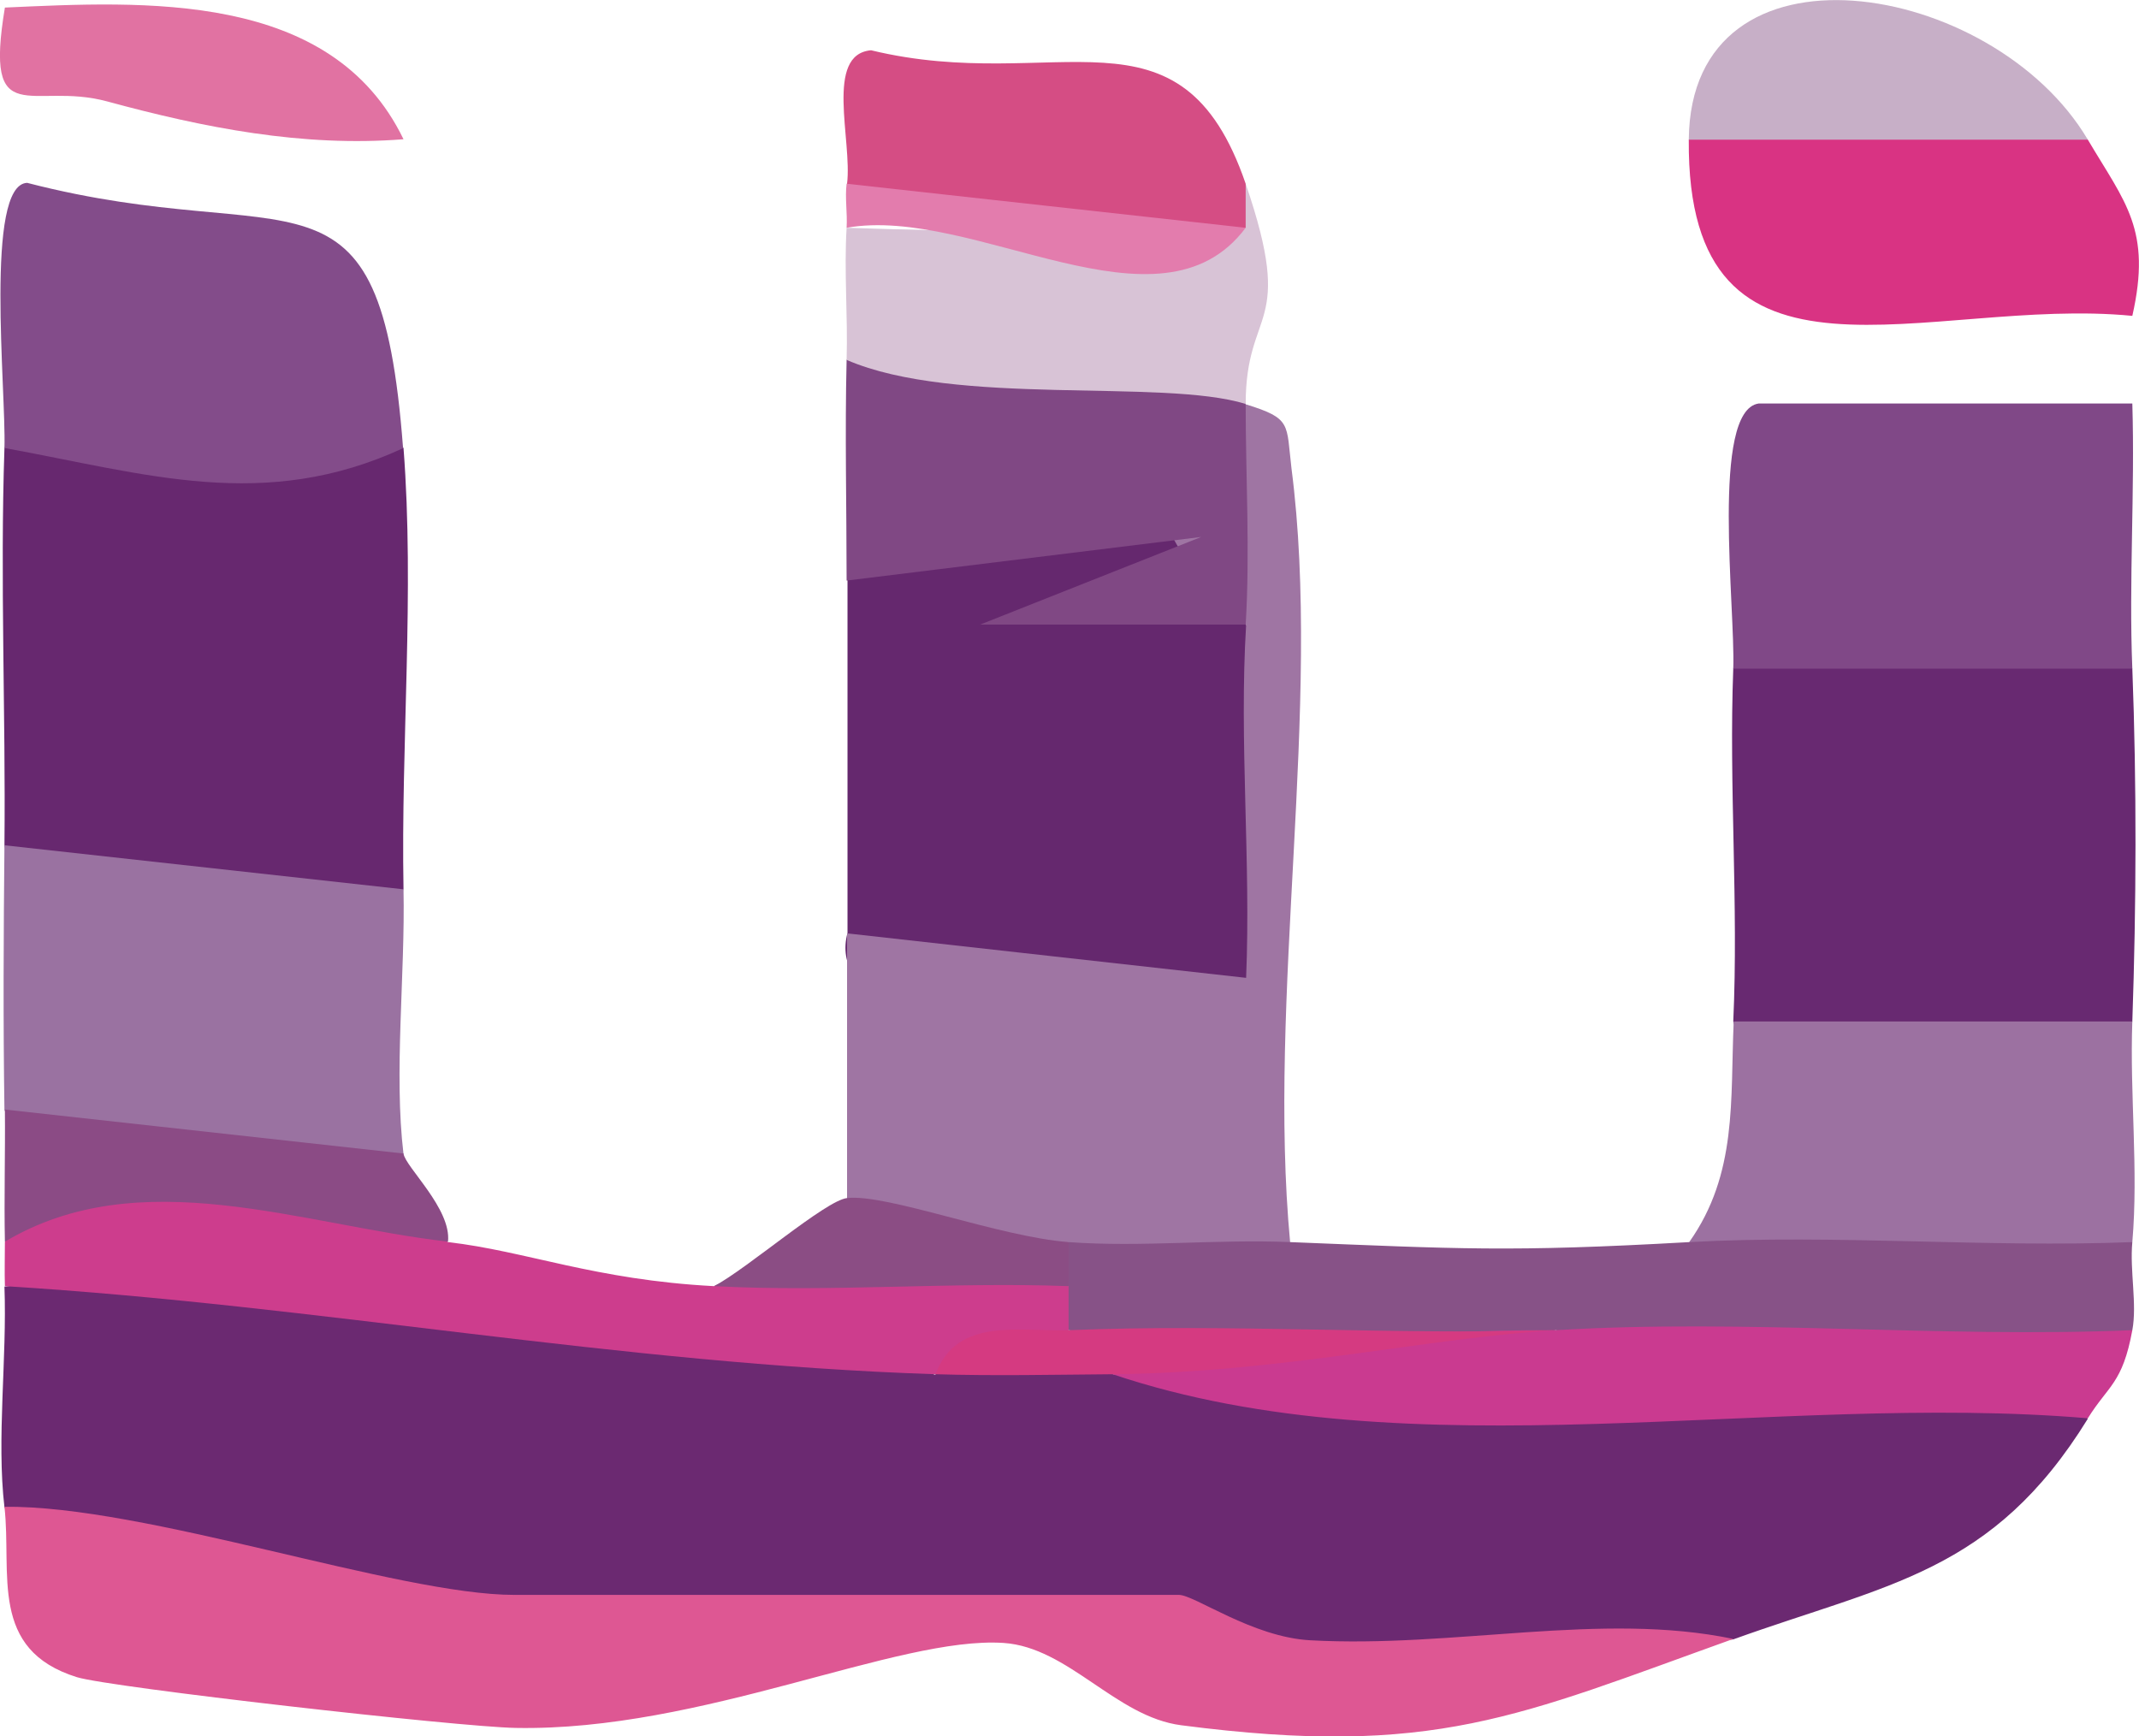 <?xml version="1.0" encoding="UTF-8"?>
<svg id="Layer_2" data-name="Layer 2" xmlns="http://www.w3.org/2000/svg" viewBox="0 0 48.08 39.03">
  <defs>
    <style>
      .cls-1 {
        fill: #65286e;
      }

      .cls-2 {
        fill: #8b4d84;
      }

      .cls-3 {
        fill: #834c8a;
      }

      .cls-4 {
        fill: #e37cad;
      }

      .cls-5 {
        fill: #d53a81;
      }

      .cls-6 {
        fill: #d93383;
      }

      .cls-7 {
        fill: #682971;
      }

      .cls-8 {
        fill: #9c71a1;
      }

      .cls-9 {
        fill: #de5793;
      }

      .cls-10 {
        fill: #6b2971;
      }

      .cls-11 {
        fill: #804884;
      }

      .cls-12 {
        fill: #d54d84;
      }

      .cls-13 {
        fill: #ca3a90;
      }

      .cls-14 {
        fill: #67286f;
      }

      .cls-15 {
        fill: #c7afc7;
      }

      .cls-16 {
        fill: #9a72a1;
      }

      .cls-17 {
        fill: #875287;
      }

      .cls-18 {
        fill: #8b4b85;
      }

      .cls-19 {
        fill: #e172a2;
      }

      .cls-20 {
        fill: #cd3d8d;
      }

      .cls-21 {
        fill: #d8c3d6;
      }

      .cls-22 {
        fill: #9f75a3;
      }

      .cls-23 {
        fill: #804887;
      }
    </style>
  </defs>
  <g id="Layer_1-2" data-name="Layer 1">
    <g>
      <path class="cls-10" d="M21.03,30.89c1.24-.67,2.76-.78,3.99,0,7.03.15,14.08.15,21.14,0l.77,1c-2.14,3.47-4.5,3.71-7.97,4.96l-9.95,1.08c-2.17,0-3-.7-2.51-2.07l-.29,1.32c-4.51-.68-9.17-.68-14.01,0l-.64-1.32c-1.39,2.4-9.95.74-11.46-1.98-.18-1.54.06-3.34,0-4.96,6.97-.83,13.94-.17,20.92,1.98Z"/>
      <path class="cls-9" d="M38.96,36.84c-4.83,1.73-6.72,2.68-12.41,1.94-1.47-.19-2.53-1.75-3.99-1.85-2.39-.16-6.78,1.99-10.97,1.91-1.27-.02-9.11-.91-9.86-1.14-1.99-.62-1.46-2.33-1.63-3.83,3.15-.04,8.84,1.98,11.46,1.98h14.94c.35,0,1.65.95,2.95,1.02,3.23.18,6.55-.65,9.51-.03Z"/>
      <path class="cls-1" d="M19.04,13.05c1.1-3.94,8.74-3.59,8.97.99.8,1.73.98,8.24-.01,9.52-.4.51-9.73.31-8.95-2.59,0-2.64,0-5.29,0-7.93Z"/>
      <path class="cls-14" d="M9.07,10.07c.25,3.23-.06,6.65,0,9.91-.83,3-8.54,2.01-8.97-.99.03-2.96-.1-5.96,0-8.92,1.2-2.39,7.25-1.69,8.97,0Z"/>
      <path class="cls-7" d="M47.93,15.03c.1,2.61.09,5.32,0,7.93-.48,3.07-8.23,2.93-8.97,0,.12-2.63-.1-5.3,0-7.93.45-3.05,8.19-2.95,8.97,0Z"/>
      <path class="cls-22" d="M29,27.92c-.89,1.47-4.16,1.54-4.98,0-1.16.72-4.61.58-4.98-.99v-5.95l8.97,1c.11-2.63-.16-5.31,0-7.93-1.79-1.71-3.19-3.48,0-4.96,1.03.32.9.43,1.02,1.44.69,5.33-.55,11.9-.03,17.4Z"/>
      <path class="cls-23" d="M38.96,15.03c.05-1.36-.51-5.8.57-5.96h8.4c.06,1.99-.08,3.99,0,5.96h-8.97Z"/>
      <path class="cls-16" d="M9.07,19.99c.04,1.92-.22,4.13,0,5.95-1.68,1-8.21.85-8.97-.99-.03-1.98-.02-3.97,0-5.95l8.97.99Z"/>
      <path class="cls-3" d="M9.07,10.07c-3.13,1.45-5.78.58-8.97,0,.04-1.29-.45-5.92.51-5.96,6.03,1.56,7.93-.87,8.45,5.96Z"/>
      <path class="cls-8" d="M47.93,22.96c-.06,1.64.14,3.33,0,4.96-2.38,1.69-7.43,1.44-9.96,0,1.09-1.54.92-3.2,1-4.96h8.97Z"/>
      <path class="cls-17" d="M29,27.92c3.77.15,4.9.23,8.97,0,3.3-.18,6.66.13,9.96,0-.06.65.11,1.39,0,1.98-3.36,1.52-9.61,1.57-12.95,0-3.74.5-7.39.5-10.96,0-.87-.28-.86-.61,0-.99-.87-.28-.86-.61,0-.99,1.64.12,3.33-.07,4.98,0Z"/>
      <path class="cls-20" d="M10.07,27.92c1.75.2,3.3.85,5.98.99,2.54-1.16,5.5-1.33,7.97,0v.99c-.85.39-1.85.72-2.99.99-7.21-.24-13.8-1.54-20.92-1.98-.01-.33,0-.66,0-.99.94-3.14,7.58-1.8,9.96,0Z"/>
      <path class="cls-6" d="M46.93,3.14c.84,1.42,1.44,2.02,1,3.96-4.58-.45-10.02,2.23-9.97-3.96,1.79-2.77,6.47-1.5,8.97,0Z"/>
      <path class="cls-11" d="M28,9.08c0,1.64.1,3.32,0,4.96h-5.97s4.97-1.97,4.97-1.97l-7.97.98c0-1.65-.04-3.31,0-4.96,1.13-1.97,8.64-1.26,8.97.99Z"/>
      <path class="cls-13" d="M47.93,29.9c-.22,1.2-.54,1.24-1,1.98-7.06-.6-15.19,1.27-21.92-.99,3.2-.67,6.52-1,9.96-.99,4.28-.26,8.66.18,12.95,0Z"/>
      <path class="cls-21" d="M28,9.08c-1.88-.58-6.52.07-8.97-.99.03-.99-.06-1.99,0-2.97,2.79.1,5.78.1,8.97,0-.87-.28-.86-.61,0-.99,1.13,3.3,0,2.75,0,4.96Z"/>
      <path class="cls-12" d="M19.04,4.13c.12-.97-.51-2.91.54-3,4.17,1.01,6.96-1.26,8.42,3v.99c-2.88.85-6.35-.07-8.97-.99Z"/>
      <path class="cls-15" d="M46.93,3.14h-8.97c.04-4.73,6.84-3.6,8.97,0Z"/>
      <path class="cls-18" d="M9.07,25.93c.04.3,1.08,1.24,1,1.98-3.31-.38-6.92-1.81-9.96,0-.02-.99.01-1.98,0-2.97l8.97.99Z"/>
      <path class="cls-19" d="M9.07,3.13c-2.27.18-4.49-.26-6.66-.85C.71,1.82-.36,3,.11.17,3.23.03,7.45-.22,9.07,3.13Z"/>
      <path class="cls-4" d="M28,5.12c-1.93,2.58-6.1-.51-8.97,0,.02-.33-.04-.67,0-.99l8.97.99Z"/>
      <path class="cls-2" d="M24.02,27.92v.99c-2.64-.1-5.33.14-7.97,0,.73-.38,2.51-1.93,2.99-1.98.9-.1,3.41.87,4.98.99Z"/>
      <path class="cls-5" d="M24.02,29.9c3.63-.15,7.32.11,10.96,0-2.88.17-6.16.95-9.96.99-1.32.01-2.66.04-3.99,0,.48-1.3,1.9-.95,2.99-.99Z"/>
    </g>
  </g>
</svg>
